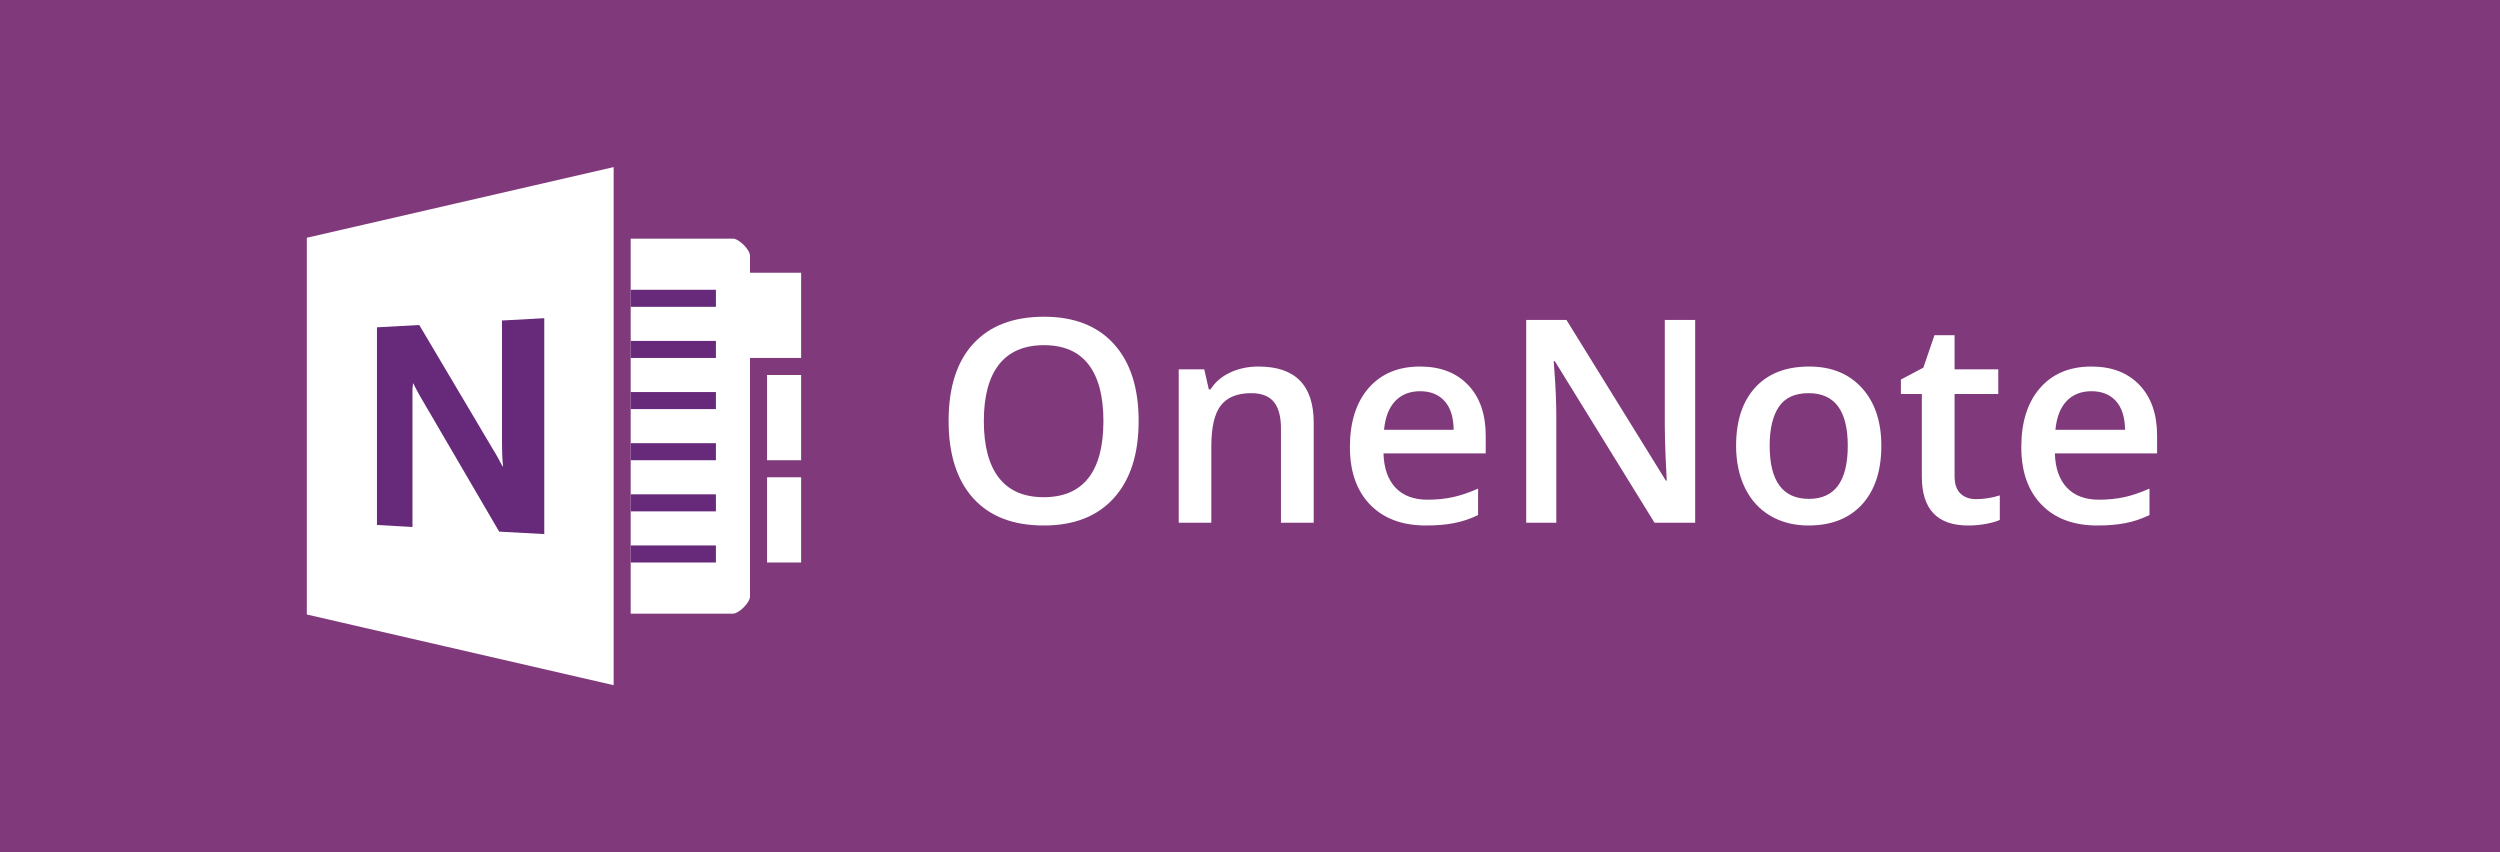 <?xml version="1.0" encoding="UTF-8"?>
<svg width="440px" height="150px" viewBox="0 0 440 150" version="1.1" xmlns="http://www.w3.org/2000/svg" xmlns:xlink="http://www.w3.org/1999/xlink">
    <!-- Generator: Sketch 42 (36781) - http://www.bohemiancoding.com/sketch -->
    <title>OneNote tile</title>
    <desc>Created with Sketch.</desc>
    <defs></defs>
    <g id="Page-2" stroke="none" stroke-width="1" fill="none" fill-rule="evenodd">
        <g id="OneNote-tile">
            <rect id="Rectangle-1-Copy-3" fill="#80397B" x="1.13686838e-13" y="0" width="440" height="150"></rect>
            <path d="M200.401,74.104 C200.401,79.915 198.949,84.432 196.043,87.654 C193.138,90.877 189.024,92.488 183.702,92.488 C178.315,92.488 174.177,90.889 171.288,87.691 C168.399,84.493 166.954,79.948 166.954,74.056 C166.954,68.164 168.407,63.639 171.312,60.481 C174.217,57.324 178.364,55.745 183.751,55.745 C189.057,55.745 193.159,57.348 196.056,60.555 C198.953,63.761 200.401,68.278 200.401,74.104 Z M173.155,74.104 C173.155,78.499 174.042,81.832 175.816,84.102 C177.591,86.373 180.219,87.508 183.702,87.508 C187.169,87.508 189.785,86.385 191.551,84.139 C193.317,81.893 194.2,78.548 194.2,74.104 C194.2,69.726 193.325,66.406 191.576,64.144 C189.826,61.881 187.218,60.75 183.751,60.75 C180.252,60.75 177.611,61.881 175.829,64.144 C174.046,66.406 173.155,69.726 173.155,74.104 Z M231.212,92 L225.45,92 L225.45,75.398 C225.45,73.315 225.031,71.761 224.193,70.735 C223.355,69.71 222.024,69.197 220.201,69.197 C217.776,69.197 216.002,69.913 214.879,71.346 C213.756,72.778 213.194,75.179 213.194,78.548 L213.194,92 L207.457,92 L207.457,64.998 L211.949,64.998 L212.755,68.538 L213.048,68.538 C213.862,67.252 215.017,66.259 216.515,65.56 C218.012,64.86 219.672,64.51 221.495,64.51 C227.973,64.51 231.212,67.806 231.212,74.397 L231.212,92 Z M250.987,92.488 C246.788,92.488 243.504,91.264 241.136,88.814 C238.768,86.364 237.584,82.991 237.584,78.694 C237.584,74.284 238.683,70.817 240.88,68.294 C243.077,65.771 246.096,64.51 249.938,64.51 C253.502,64.51 256.318,65.592 258.385,67.757 C260.452,69.922 261.485,72.9 261.485,76.692 L261.485,79.793 L243.492,79.793 C243.574,82.413 244.282,84.428 245.616,85.835 C246.951,87.243 248.831,87.947 251.256,87.947 C252.851,87.947 254.336,87.797 255.711,87.496 C257.087,87.194 258.564,86.694 260.143,85.994 L260.143,90.657 C258.743,91.325 257.327,91.797 255.895,92.073 C254.462,92.35 252.827,92.488 250.987,92.488 Z M249.938,68.855 C248.115,68.855 246.654,69.433 245.555,70.589 C244.457,71.744 243.801,73.429 243.59,75.643 L255.846,75.643 C255.813,73.413 255.276,71.724 254.234,70.577 C253.193,69.429 251.76,68.855 249.938,68.855 Z M298.351,92 L291.197,92 L273.644,63.558 L273.448,63.558 L273.57,65.145 C273.798,68.172 273.912,70.939 273.912,73.445 L273.912,92 L268.614,92 L268.614,56.307 L275.694,56.307 L293.199,84.603 L293.346,84.603 C293.313,84.228 293.248,82.865 293.15,80.513 C293.053,78.161 293.004,76.326 293.004,75.008 L293.004,56.307 L298.351,56.307 L298.351,92 Z M331.114,78.45 C331.114,82.861 329.983,86.303 327.721,88.777 C325.458,91.251 322.309,92.488 318.272,92.488 C315.75,92.488 313.52,91.919 311.583,90.779 C309.646,89.64 308.157,88.004 307.115,85.872 C306.074,83.74 305.553,81.266 305.553,78.45 C305.553,74.072 306.676,70.654 308.922,68.196 C311.168,65.739 314.334,64.51 318.419,64.51 C322.325,64.51 325.418,65.767 327.696,68.282 C329.975,70.796 331.114,74.186 331.114,78.45 Z M311.461,78.45 C311.461,84.684 313.764,87.801 318.37,87.801 C322.927,87.801 325.206,84.684 325.206,78.45 C325.206,72.282 322.911,69.197 318.321,69.197 C315.912,69.197 314.167,69.995 313.084,71.59 C312.002,73.185 311.461,75.472 311.461,78.45 Z M347.765,87.85 C349.164,87.85 350.564,87.63 351.964,87.19 L351.964,91.512 C351.329,91.788 350.511,92.02 349.51,92.208 C348.509,92.395 347.472,92.488 346.397,92.488 C340.961,92.488 338.243,89.624 338.243,83.895 L338.243,69.344 L334.557,69.344 L334.557,66.805 L338.512,64.705 L340.465,58.992 L344.005,58.992 L344.005,64.998 L351.695,64.998 L351.695,69.344 L344.005,69.344 L344.005,83.797 C344.005,85.18 344.351,86.202 345.042,86.861 C345.734,87.52 346.642,87.85 347.765,87.85 Z M369.151,92.488 C364.952,92.488 361.668,91.264 359.3,88.814 C356.932,86.364 355.748,82.991 355.748,78.694 C355.748,74.284 356.847,70.817 359.044,68.294 C361.241,65.771 364.26,64.51 368.102,64.51 C371.666,64.51 374.482,65.592 376.549,67.757 C378.616,69.922 379.649,72.9 379.649,76.692 L379.649,79.793 L361.656,79.793 C361.738,82.413 362.446,84.428 363.78,85.835 C365.115,87.243 366.995,87.947 369.42,87.947 C371.015,87.947 372.5,87.797 373.875,87.496 C375.251,87.194 376.728,86.694 378.307,85.994 L378.307,90.657 C376.907,91.325 375.491,91.797 374.059,92.073 C372.626,92.35 370.991,92.488 369.151,92.488 Z M368.102,68.855 C366.279,68.855 364.818,69.433 363.719,70.589 C362.621,71.744 361.965,73.429 361.754,75.643 L374.01,75.643 C373.977,73.413 373.44,71.724 372.398,70.577 C371.357,69.429 369.924,68.855 368.102,68.855 Z" id="OneNote" fill="#FFFFFF"></path>
            <g id="OneNote-logo" transform="translate(54, 29)">
                <g id="Group-29">
                    <path d="M87,19 L78,19 L78,16 C78,14.95 76.05,13 75,13 L57,13 L57,79 L75,79 C76.05,79 78,77.05 78,76 L78,34 L87,34 L87,19 Z" id="Fill-16" fill="#FFFFFF"></path>
                    <polygon id="Fill-18" fill="#FFFFFF" points="81 52 87 52 87 37 81 37"></polygon>
                    <polygon id="Fill-20" fill="#FFFFFF" points="81 70 87 70 87 55 81 55"></polygon>
                    <polygon id="Fill-21" fill="#67297A" points="57 25 72 25 72 22 57 22"></polygon>
                    <polygon id="Fill-22" fill="#67297A" points="57 34 72 34 72 31 57 31"></polygon>
                    <polygon id="Fill-23" fill="#67297A" points="57 61 72 61 72 58 57 58"></polygon>
                    <polygon id="Fill-24" fill="#67297A" points="57 70 72 70 72 67 57 67"></polygon>
                    <polygon id="Fill-25" fill="#67297A" points="57 43 72 43 72 40 57 40"></polygon>
                    <polygon id="Fill-26" fill="#67297A" points="57 52 72 52 72 49 57 49"></polygon>
                    <polygon id="Fill-27" fill="#FFFFFF" points="54 0.408 0 12.846 0 79.152 54 91.593"></polygon>
                    <path d="M41.792,27.004 L34.349,27.409 L34.349,47.968 C34.349,48.601 34.355,49.174 34.361,49.702 C34.37,50.23 34.379,50.698 34.397,51.127 C34.412,51.556 34.433,51.934 34.454,52.258 C34.481,52.585 34.508,52.861 34.538,53.086 L34.445,53.077 C34.274,52.756 34.109,52.447 33.956,52.165 C33.794,51.871 33.647,51.601 33.506,51.346 C33.359,51.091 33.23,50.857 33.104,50.638 C32.972,50.419 32.852,50.212 32.732,50.032 L19.79,28.201 L12.347,28.609 L12.347,63.397 L18.596,63.748 L18.596,44.248 C18.596,43.615 18.602,43.024 18.596,42.463 C18.587,41.911 18.608,41.395 18.596,40.918 C18.581,40.441 18.617,40 18.596,39.595 C18.572,39.196 18.707,38.827 18.677,38.506 L18.764,38.5 C18.845,38.683 18.935,38.869 19.04,39.085 C19.148,39.292 19.262,39.52 19.4,39.763 C19.526,40.006 19.67,40.264 19.826,40.54 C19.985,40.819 20.156,41.113 20.339,41.425 L33.854,64.567 L41.792,64.996 L41.792,27.004" id="Fill-28" fill="#67297A"></path>
                </g>
            </g>
        </g>
    </g>
</svg>